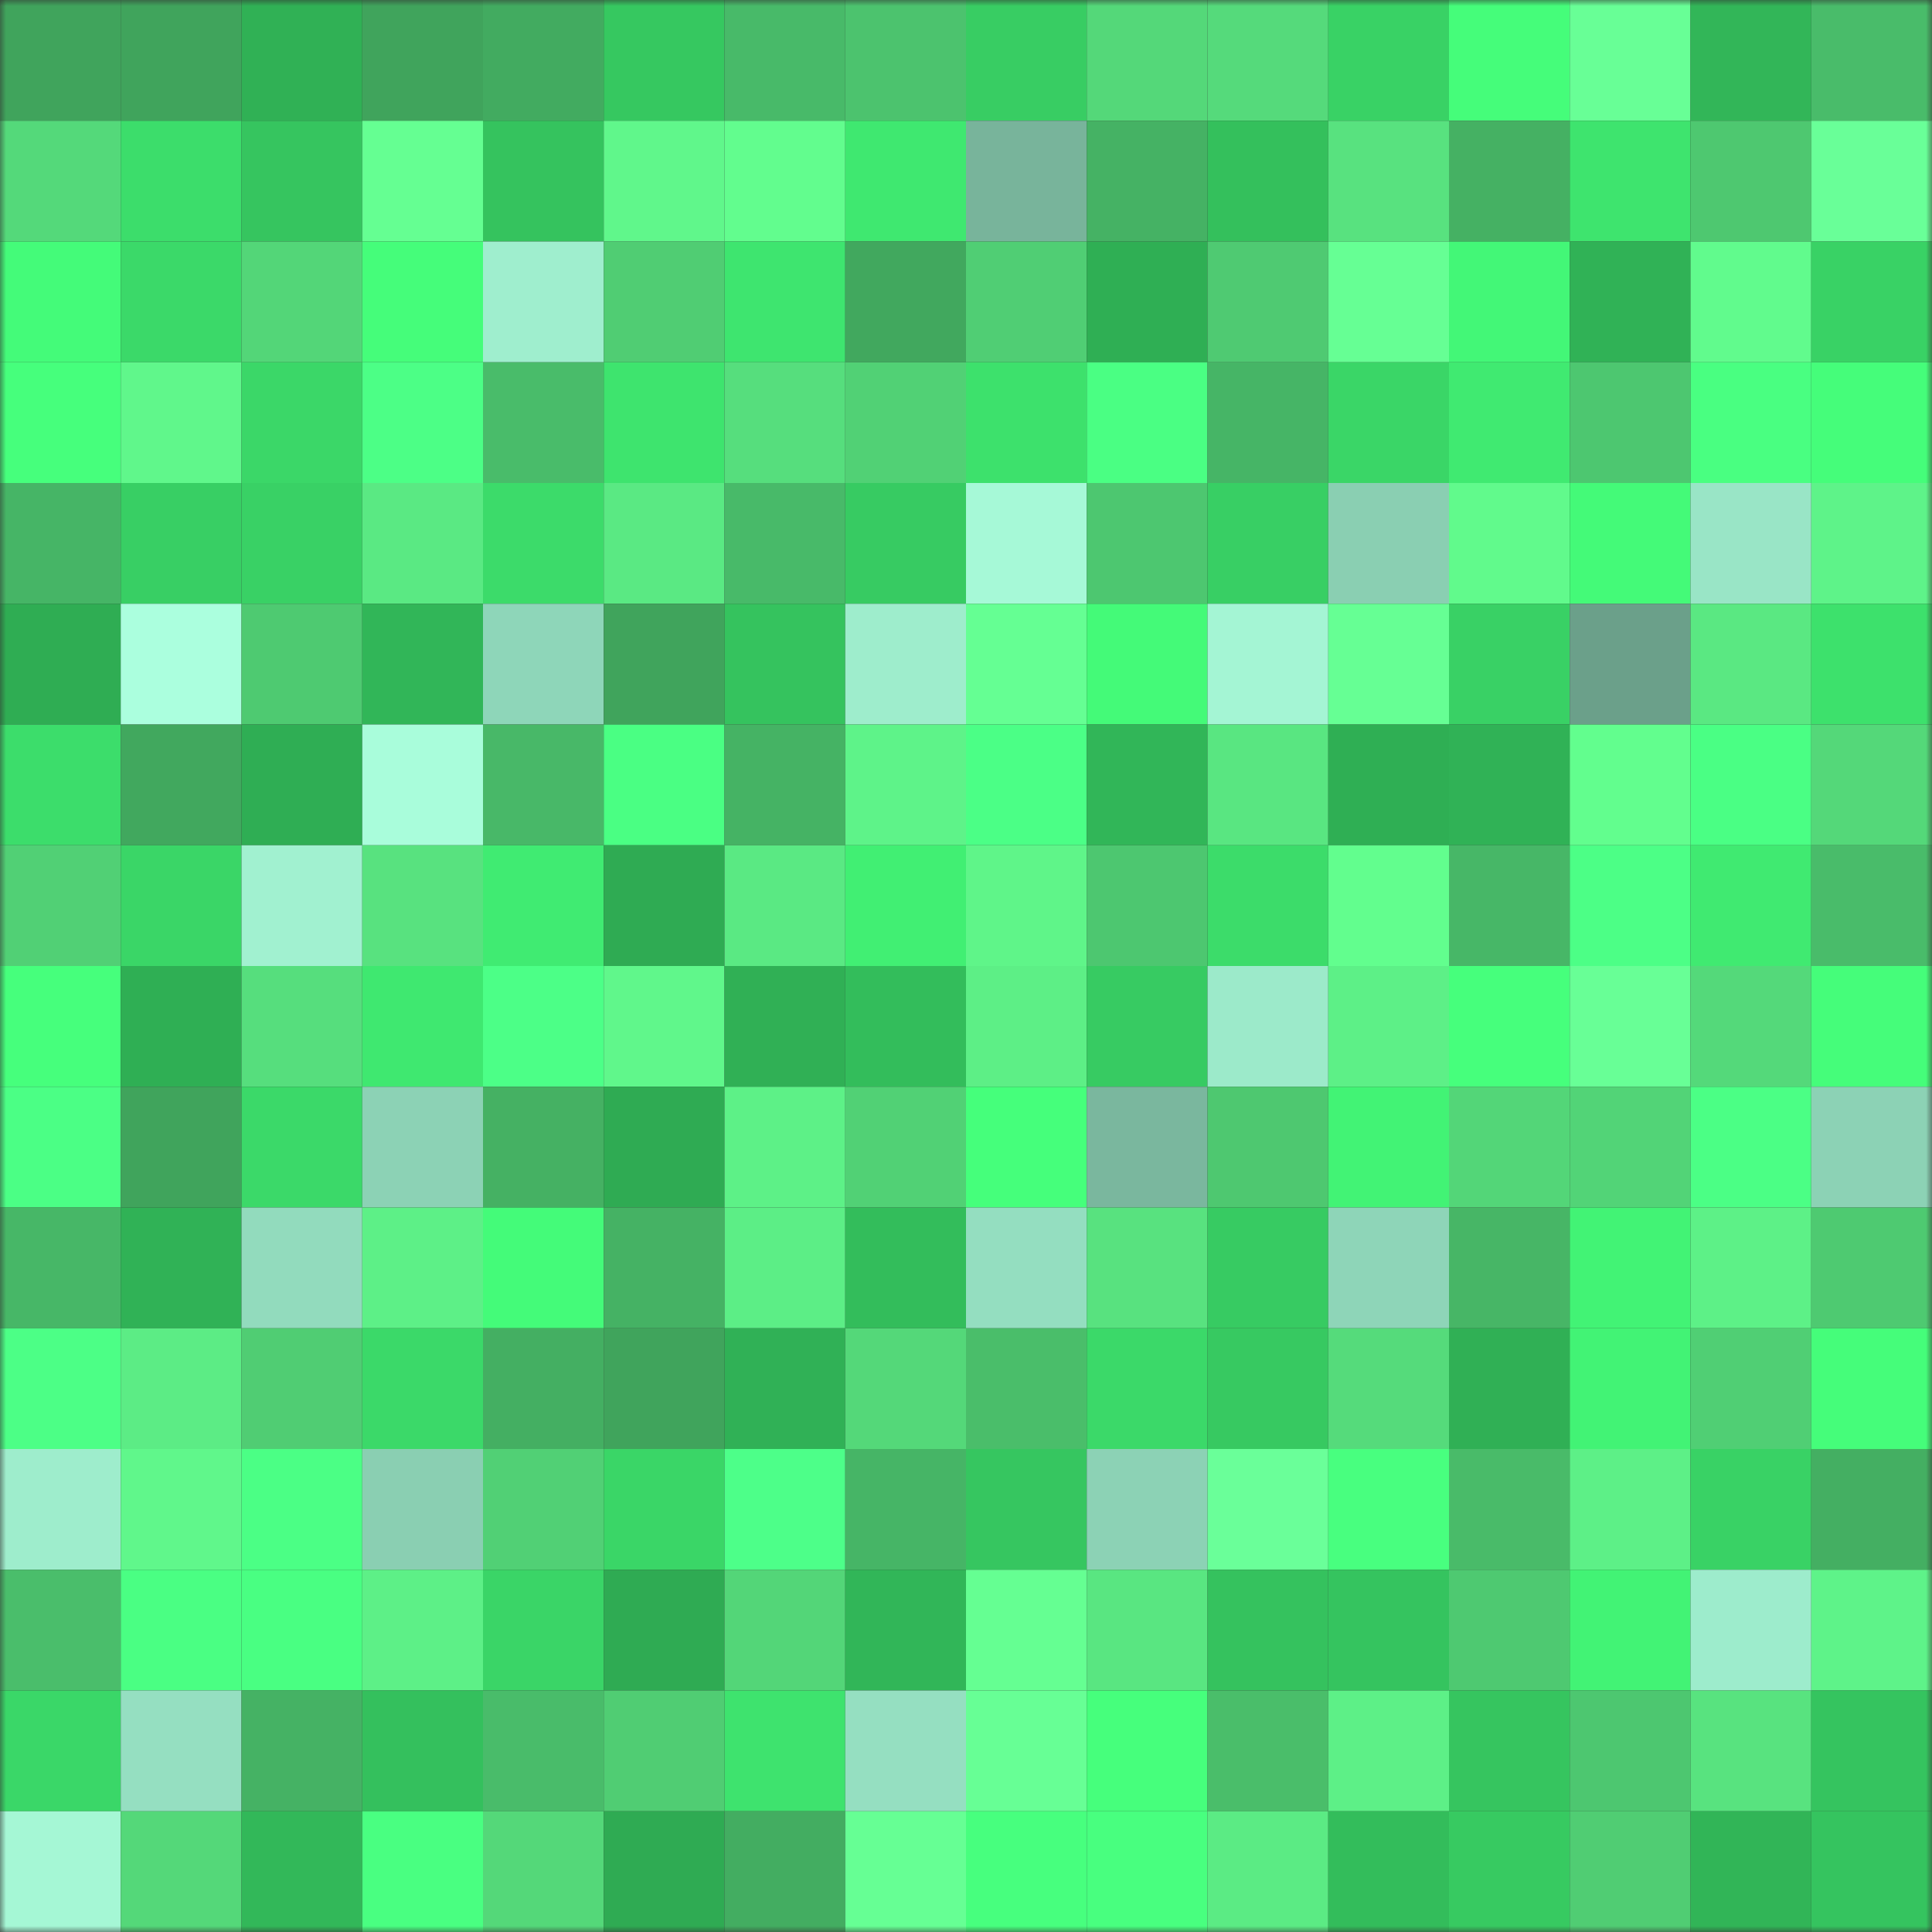 <svg viewBox="0 0 160 160" fill="none" role="img" xmlns="http://www.w3.org/2000/svg" width="240" height="240" name="lens%2Cwc321.lens"><rect x="0" y="0" width="160" height="160" fill="#333333" stroke="none"/><mask id="1573979116" mask-type="alpha" maskUnits="userSpaceOnUse" x="0" y="0" width="160" height="160"><rect width="160" height="160" fill="#FFFFFF"></rect></mask><g mask="url(#1573979116)"><rect x="0" y="0" width="10" height="10" fill="#40a45c"></rect><rect x="10" y="0" width="10" height="10" fill="#40a45c"></rect><rect x="20" y="0" width="10" height="10" fill="#30b155"></rect><rect x="30" y="0" width="10" height="10" fill="#40a45c"></rect><rect x="40" y="0" width="10" height="10" fill="#42ab60"></rect><rect x="50" y="0" width="10" height="10" fill="#36c860"></rect><rect x="60" y="0" width="10" height="10" fill="#48ba69"></rect><rect x="70" y="0" width="10" height="10" fill="#4cc36e"></rect><rect x="80" y="0" width="10" height="10" fill="#38cd63"></rect><rect x="90" y="0" width="10" height="10" fill="#54d879"></rect><rect x="100" y="0" width="10" height="10" fill="#55da7b"></rect><rect x="110" y="0" width="10" height="10" fill="#39d265"></rect><rect x="120" y="0" width="10" height="10" fill="#45fd7a"></rect><rect x="130" y="0" width="10" height="10" fill="#68ff96"></rect><rect x="140" y="0" width="10" height="10" fill="#32b658"></rect><rect x="150" y="0" width="10" height="10" fill="#49bc6a"></rect><rect x="0" y="10" width="10" height="10" fill="#54d97a"></rect><rect x="10" y="10" width="10" height="10" fill="#3cdd6b"></rect><rect x="20" y="10" width="10" height="10" fill="#36c55f"></rect><rect x="30" y="10" width="10" height="10" fill="#65ff92"></rect><rect x="40" y="10" width="10" height="10" fill="#35c35e"></rect><rect x="50" y="10" width="10" height="10" fill="#60f78b"></rect><rect x="60" y="10" width="10" height="10" fill="#62fd8e"></rect><rect x="70" y="10" width="10" height="10" fill="#3fe870"></rect><rect x="80" y="10" width="10" height="10" fill="#78b49b"></rect><rect x="90" y="10" width="10" height="10" fill="#45b264"></rect><rect x="100" y="10" width="10" height="10" fill="#34c05c"></rect><rect x="110" y="10" width="10" height="10" fill="#58e27f"></rect><rect x="120" y="10" width="10" height="10" fill="#45b163"></rect><rect x="130" y="10" width="10" height="10" fill="#3ee46e"></rect><rect x="140" y="10" width="10" height="10" fill="#4ec870"></rect><rect x="150" y="10" width="10" height="10" fill="#69ff98"></rect><rect x="0" y="20" width="10" height="10" fill="#44fb79"></rect><rect x="10" y="20" width="10" height="10" fill="#3bd969"></rect><rect x="20" y="20" width="10" height="10" fill="#53d678"></rect><rect x="30" y="20" width="10" height="10" fill="#45fd7a"></rect><rect x="40" y="20" width="10" height="10" fill="#9feece"></rect><rect x="50" y="20" width="10" height="10" fill="#50cd73"></rect><rect x="60" y="20" width="10" height="10" fill="#3ee56f"></rect><rect x="70" y="20" width="10" height="10" fill="#41a85e"></rect><rect x="80" y="20" width="10" height="10" fill="#50ce74"></rect><rect x="90" y="20" width="10" height="10" fill="#2faf54"></rect><rect x="100" y="20" width="10" height="10" fill="#4fca72"></rect><rect x="110" y="20" width="10" height="10" fill="#66ff94"></rect><rect x="120" y="20" width="10" height="10" fill="#43f777"></rect><rect x="130" y="20" width="10" height="10" fill="#30b256"></rect><rect x="140" y="20" width="10" height="10" fill="#61fb8d"></rect><rect x="150" y="20" width="10" height="10" fill="#39d265"></rect><rect x="0" y="30" width="10" height="10" fill="#46ff7c"></rect><rect x="10" y="30" width="10" height="10" fill="#60f78b"></rect><rect x="20" y="30" width="10" height="10" fill="#3bd768"></rect><rect x="30" y="30" width="10" height="10" fill="#4cff86"></rect><rect x="40" y="30" width="10" height="10" fill="#49bc6a"></rect><rect x="50" y="30" width="10" height="10" fill="#3ee46e"></rect><rect x="60" y="30" width="10" height="10" fill="#56de7d"></rect><rect x="70" y="30" width="10" height="10" fill="#51d175"></rect><rect x="80" y="30" width="10" height="10" fill="#3de16c"></rect><rect x="90" y="30" width="10" height="10" fill="#4aff83"></rect><rect x="100" y="30" width="10" height="10" fill="#46b566"></rect><rect x="110" y="30" width="10" height="10" fill="#3ad667"></rect><rect x="120" y="30" width="10" height="10" fill="#40ea71"></rect><rect x="130" y="30" width="10" height="10" fill="#4dc770"></rect><rect x="140" y="30" width="10" height="10" fill="#49ff81"></rect><rect x="150" y="30" width="10" height="10" fill="#45fd7a"></rect><rect x="0" y="40" width="10" height="10" fill="#46b566"></rect><rect x="10" y="40" width="10" height="10" fill="#38cf64"></rect><rect x="20" y="40" width="10" height="10" fill="#39d165"></rect><rect x="30" y="40" width="10" height="10" fill="#5ae983"></rect><rect x="40" y="40" width="10" height="10" fill="#3cdb6a"></rect><rect x="50" y="40" width="10" height="10" fill="#5ae983"></rect><rect x="60" y="40" width="10" height="10" fill="#48ba69"></rect><rect x="70" y="40" width="10" height="10" fill="#37cb62"></rect><rect x="80" y="40" width="10" height="10" fill="#a6f9d7"></rect><rect x="90" y="40" width="10" height="10" fill="#4dc770"></rect><rect x="100" y="40" width="10" height="10" fill="#38cf64"></rect><rect x="110" y="40" width="10" height="10" fill="#8acfb2"></rect><rect x="120" y="40" width="10" height="10" fill="#61fa8c"></rect><rect x="130" y="40" width="10" height="10" fill="#44fa78"></rect><rect x="140" y="40" width="10" height="10" fill="#99e5c6"></rect><rect x="150" y="40" width="10" height="10" fill="#5ef389"></rect><rect x="0" y="50" width="10" height="10" fill="#2fad53"></rect><rect x="10" y="50" width="10" height="10" fill="#abffde"></rect><rect x="20" y="50" width="10" height="10" fill="#4eca71"></rect><rect x="30" y="50" width="10" height="10" fill="#31b658"></rect><rect x="40" y="50" width="10" height="10" fill="#8ed6b9"></rect><rect x="50" y="50" width="10" height="10" fill="#40a45c"></rect><rect x="60" y="50" width="10" height="10" fill="#35c35e"></rect><rect x="70" y="50" width="10" height="10" fill="#9eedcc"></rect><rect x="80" y="50" width="10" height="10" fill="#65ff93"></rect><rect x="90" y="50" width="10" height="10" fill="#44fa78"></rect><rect x="100" y="50" width="10" height="10" fill="#a4f5d4"></rect><rect x="110" y="50" width="10" height="10" fill="#66ff94"></rect><rect x="120" y="50" width="10" height="10" fill="#39d165"></rect><rect x="130" y="50" width="10" height="10" fill="#6ba08a"></rect><rect x="140" y="50" width="10" height="10" fill="#5ae882"></rect><rect x="150" y="50" width="10" height="10" fill="#3de16c"></rect><rect x="0" y="60" width="10" height="10" fill="#3cdd6b"></rect><rect x="10" y="60" width="10" height="10" fill="#41a85e"></rect><rect x="20" y="60" width="10" height="10" fill="#2fae54"></rect><rect x="30" y="60" width="10" height="10" fill="#a9fddb"></rect><rect x="40" y="60" width="10" height="10" fill="#48b868"></rect><rect x="50" y="60" width="10" height="10" fill="#4aff83"></rect><rect x="60" y="60" width="10" height="10" fill="#45b364"></rect><rect x="70" y="60" width="10" height="10" fill="#5ef389"></rect><rect x="80" y="60" width="10" height="10" fill="#4bff86"></rect><rect x="90" y="60" width="10" height="10" fill="#31b658"></rect><rect x="100" y="60" width="10" height="10" fill="#59e681"></rect><rect x="110" y="60" width="10" height="10" fill="#2faf54"></rect><rect x="120" y="60" width="10" height="10" fill="#30b256"></rect><rect x="130" y="60" width="10" height="10" fill="#62fe8e"></rect><rect x="140" y="60" width="10" height="10" fill="#4aff84"></rect><rect x="150" y="60" width="10" height="10" fill="#54d879"></rect><rect x="0" y="70" width="10" height="10" fill="#51d075"></rect><rect x="10" y="70" width="10" height="10" fill="#3ad667"></rect><rect x="20" y="70" width="10" height="10" fill="#a1f1d0"></rect><rect x="30" y="70" width="10" height="10" fill="#58e27f"></rect><rect x="40" y="70" width="10" height="10" fill="#40eb72"></rect><rect x="50" y="70" width="10" height="10" fill="#2fab53"></rect><rect x="60" y="70" width="10" height="10" fill="#5ae983"></rect><rect x="70" y="70" width="10" height="10" fill="#41ef73"></rect><rect x="80" y="70" width="10" height="10" fill="#5ff589"></rect><rect x="90" y="70" width="10" height="10" fill="#4dc770"></rect><rect x="100" y="70" width="10" height="10" fill="#3cdc6a"></rect><rect x="110" y="70" width="10" height="10" fill="#62fe8e"></rect><rect x="120" y="70" width="10" height="10" fill="#47b767"></rect><rect x="130" y="70" width="10" height="10" fill="#4cff86"></rect><rect x="140" y="70" width="10" height="10" fill="#40ea71"></rect><rect x="150" y="70" width="10" height="10" fill="#49bc6a"></rect><rect x="0" y="80" width="10" height="10" fill="#46ff7c"></rect><rect x="10" y="80" width="10" height="10" fill="#2faf54"></rect><rect x="20" y="80" width="10" height="10" fill="#56de7d"></rect><rect x="30" y="80" width="10" height="10" fill="#3fe870"></rect><rect x="40" y="80" width="10" height="10" fill="#4cff87"></rect><rect x="50" y="80" width="10" height="10" fill="#60f78b"></rect><rect x="60" y="80" width="10" height="10" fill="#30b055"></rect><rect x="70" y="80" width="10" height="10" fill="#33bd5b"></rect><rect x="80" y="80" width="10" height="10" fill="#5def86"></rect><rect x="90" y="80" width="10" height="10" fill="#37cb62"></rect><rect x="100" y="80" width="10" height="10" fill="#9ceaca"></rect><rect x="110" y="80" width="10" height="10" fill="#5df087"></rect><rect x="120" y="80" width="10" height="10" fill="#46ff7c"></rect><rect x="130" y="80" width="10" height="10" fill="#68ff96"></rect><rect x="140" y="80" width="10" height="10" fill="#54d97a"></rect><rect x="150" y="80" width="10" height="10" fill="#45fd7a"></rect><rect x="0" y="90" width="10" height="10" fill="#4bff85"></rect><rect x="10" y="90" width="10" height="10" fill="#40a45c"></rect><rect x="20" y="90" width="10" height="10" fill="#3bd969"></rect><rect x="30" y="90" width="10" height="10" fill="#8cd2b5"></rect><rect x="40" y="90" width="10" height="10" fill="#45b163"></rect><rect x="50" y="90" width="10" height="10" fill="#2fab53"></rect><rect x="60" y="90" width="10" height="10" fill="#5df187"></rect><rect x="70" y="90" width="10" height="10" fill="#51d175"></rect><rect x="80" y="90" width="10" height="10" fill="#45ff7b"></rect><rect x="90" y="90" width="10" height="10" fill="#7ab79e"></rect><rect x="100" y="90" width="10" height="10" fill="#4ec870"></rect><rect x="110" y="90" width="10" height="10" fill="#42f375"></rect><rect x="120" y="90" width="10" height="10" fill="#53d678"></rect><rect x="130" y="90" width="10" height="10" fill="#52d477"></rect><rect x="140" y="90" width="10" height="10" fill="#4bff85"></rect><rect x="150" y="90" width="10" height="10" fill="#8cd2b5"></rect><rect x="0" y="100" width="10" height="10" fill="#47b767"></rect><rect x="10" y="100" width="10" height="10" fill="#30b256"></rect><rect x="20" y="100" width="10" height="10" fill="#92dbbd"></rect><rect x="30" y="100" width="10" height="10" fill="#5df087"></rect><rect x="40" y="100" width="10" height="10" fill="#44fb79"></rect><rect x="50" y="100" width="10" height="10" fill="#45b264"></rect><rect x="60" y="100" width="10" height="10" fill="#5cee86"></rect><rect x="70" y="100" width="10" height="10" fill="#33bd5b"></rect><rect x="80" y="100" width="10" height="10" fill="#94dec0"></rect><rect x="90" y="100" width="10" height="10" fill="#58e27f"></rect><rect x="100" y="100" width="10" height="10" fill="#37cb62"></rect><rect x="110" y="100" width="10" height="10" fill="#8ed5b8"></rect><rect x="120" y="100" width="10" height="10" fill="#47b666"></rect><rect x="130" y="100" width="10" height="10" fill="#42f375"></rect><rect x="140" y="100" width="10" height="10" fill="#5df187"></rect><rect x="150" y="100" width="10" height="10" fill="#4eca71"></rect><rect x="0" y="110" width="10" height="10" fill="#4cff86"></rect><rect x="10" y="110" width="10" height="10" fill="#5cec85"></rect><rect x="20" y="110" width="10" height="10" fill="#50cd73"></rect><rect x="30" y="110" width="10" height="10" fill="#3bd969"></rect><rect x="40" y="110" width="10" height="10" fill="#44af62"></rect><rect x="50" y="110" width="10" height="10" fill="#40a45c"></rect><rect x="60" y="110" width="10" height="10" fill="#30b156"></rect><rect x="70" y="110" width="10" height="10" fill="#54d879"></rect><rect x="80" y="110" width="10" height="10" fill="#4abe6a"></rect><rect x="90" y="110" width="10" height="10" fill="#3bd969"></rect><rect x="100" y="110" width="10" height="10" fill="#37c961"></rect><rect x="110" y="110" width="10" height="10" fill="#55db7b"></rect><rect x="120" y="110" width="10" height="10" fill="#30b055"></rect><rect x="130" y="110" width="10" height="10" fill="#42f375"></rect><rect x="140" y="110" width="10" height="10" fill="#50cf74"></rect><rect x="150" y="110" width="10" height="10" fill="#45fd7a"></rect><rect x="0" y="120" width="10" height="10" fill="#9eedcc"></rect><rect x="10" y="120" width="10" height="10" fill="#60f78b"></rect><rect x="20" y="120" width="10" height="10" fill="#4bff85"></rect><rect x="30" y="120" width="10" height="10" fill="#8acfb2"></rect><rect x="40" y="120" width="10" height="10" fill="#51d075"></rect><rect x="50" y="120" width="10" height="10" fill="#3ad667"></rect><rect x="60" y="120" width="10" height="10" fill="#4dff89"></rect><rect x="70" y="120" width="10" height="10" fill="#46b566"></rect><rect x="80" y="120" width="10" height="10" fill="#36c660"></rect><rect x="90" y="120" width="10" height="10" fill="#8cd2b5"></rect><rect x="100" y="120" width="10" height="10" fill="#6aff99"></rect><rect x="110" y="120" width="10" height="10" fill="#48ff7f"></rect><rect x="120" y="120" width="10" height="10" fill="#49bb69"></rect><rect x="130" y="120" width="10" height="10" fill="#5df087"></rect><rect x="140" y="120" width="10" height="10" fill="#39d265"></rect><rect x="150" y="120" width="10" height="10" fill="#44af62"></rect><rect x="0" y="130" width="10" height="10" fill="#4abe6b"></rect><rect x="10" y="130" width="10" height="10" fill="#4aff83"></rect><rect x="20" y="130" width="10" height="10" fill="#49ff82"></rect><rect x="30" y="130" width="10" height="10" fill="#5df087"></rect><rect x="40" y="130" width="10" height="10" fill="#3ad567"></rect><rect x="50" y="130" width="10" height="10" fill="#2fab53"></rect><rect x="60" y="130" width="10" height="10" fill="#53d678"></rect><rect x="70" y="130" width="10" height="10" fill="#31b658"></rect><rect x="80" y="130" width="10" height="10" fill="#65ff92"></rect><rect x="90" y="130" width="10" height="10" fill="#59e681"></rect><rect x="100" y="130" width="10" height="10" fill="#35c25e"></rect><rect x="110" y="130" width="10" height="10" fill="#35c45f"></rect><rect x="120" y="130" width="10" height="10" fill="#4ec971"></rect><rect x="130" y="130" width="10" height="10" fill="#42f375"></rect><rect x="140" y="130" width="10" height="10" fill="#9deccc"></rect><rect x="150" y="130" width="10" height="10" fill="#5ef389"></rect><rect x="0" y="140" width="10" height="10" fill="#3ad768"></rect><rect x="10" y="140" width="10" height="10" fill="#95dfc1"></rect><rect x="20" y="140" width="10" height="10" fill="#45b264"></rect><rect x="30" y="140" width="10" height="10" fill="#34c05d"></rect><rect x="40" y="140" width="10" height="10" fill="#49bc6a"></rect><rect x="50" y="140" width="10" height="10" fill="#50cd73"></rect><rect x="60" y="140" width="10" height="10" fill="#3ee36e"></rect><rect x="70" y="140" width="10" height="10" fill="#95dfc1"></rect><rect x="80" y="140" width="10" height="10" fill="#67ff95"></rect><rect x="90" y="140" width="10" height="10" fill="#46ff7c"></rect><rect x="100" y="140" width="10" height="10" fill="#4abe6a"></rect><rect x="110" y="140" width="10" height="10" fill="#5df087"></rect><rect x="120" y="140" width="10" height="10" fill="#36c55f"></rect><rect x="130" y="140" width="10" height="10" fill="#4dc770"></rect><rect x="140" y="140" width="10" height="10" fill="#58e37f"></rect><rect x="150" y="140" width="10" height="10" fill="#35c45f"></rect><rect x="0" y="150" width="10" height="10" fill="#a5f7d5"></rect><rect x="10" y="150" width="10" height="10" fill="#54d879"></rect><rect x="20" y="150" width="10" height="10" fill="#32b859"></rect><rect x="30" y="150" width="10" height="10" fill="#49ff81"></rect><rect x="40" y="150" width="10" height="10" fill="#54d879"></rect><rect x="50" y="150" width="10" height="10" fill="#2fab53"></rect><rect x="60" y="150" width="10" height="10" fill="#43ad61"></rect><rect x="70" y="150" width="10" height="10" fill="#66ff94"></rect><rect x="80" y="150" width="10" height="10" fill="#47ff7e"></rect><rect x="90" y="150" width="10" height="10" fill="#48ff7f"></rect><rect x="100" y="150" width="10" height="10" fill="#5beb84"></rect><rect x="110" y="150" width="10" height="10" fill="#33bd5b"></rect><rect x="120" y="150" width="10" height="10" fill="#37ca61"></rect><rect x="130" y="150" width="10" height="10" fill="#50cd73"></rect><rect x="140" y="150" width="10" height="10" fill="#31b557"></rect><rect x="150" y="150" width="10" height="10" fill="#35c45f"></rect></g></svg>